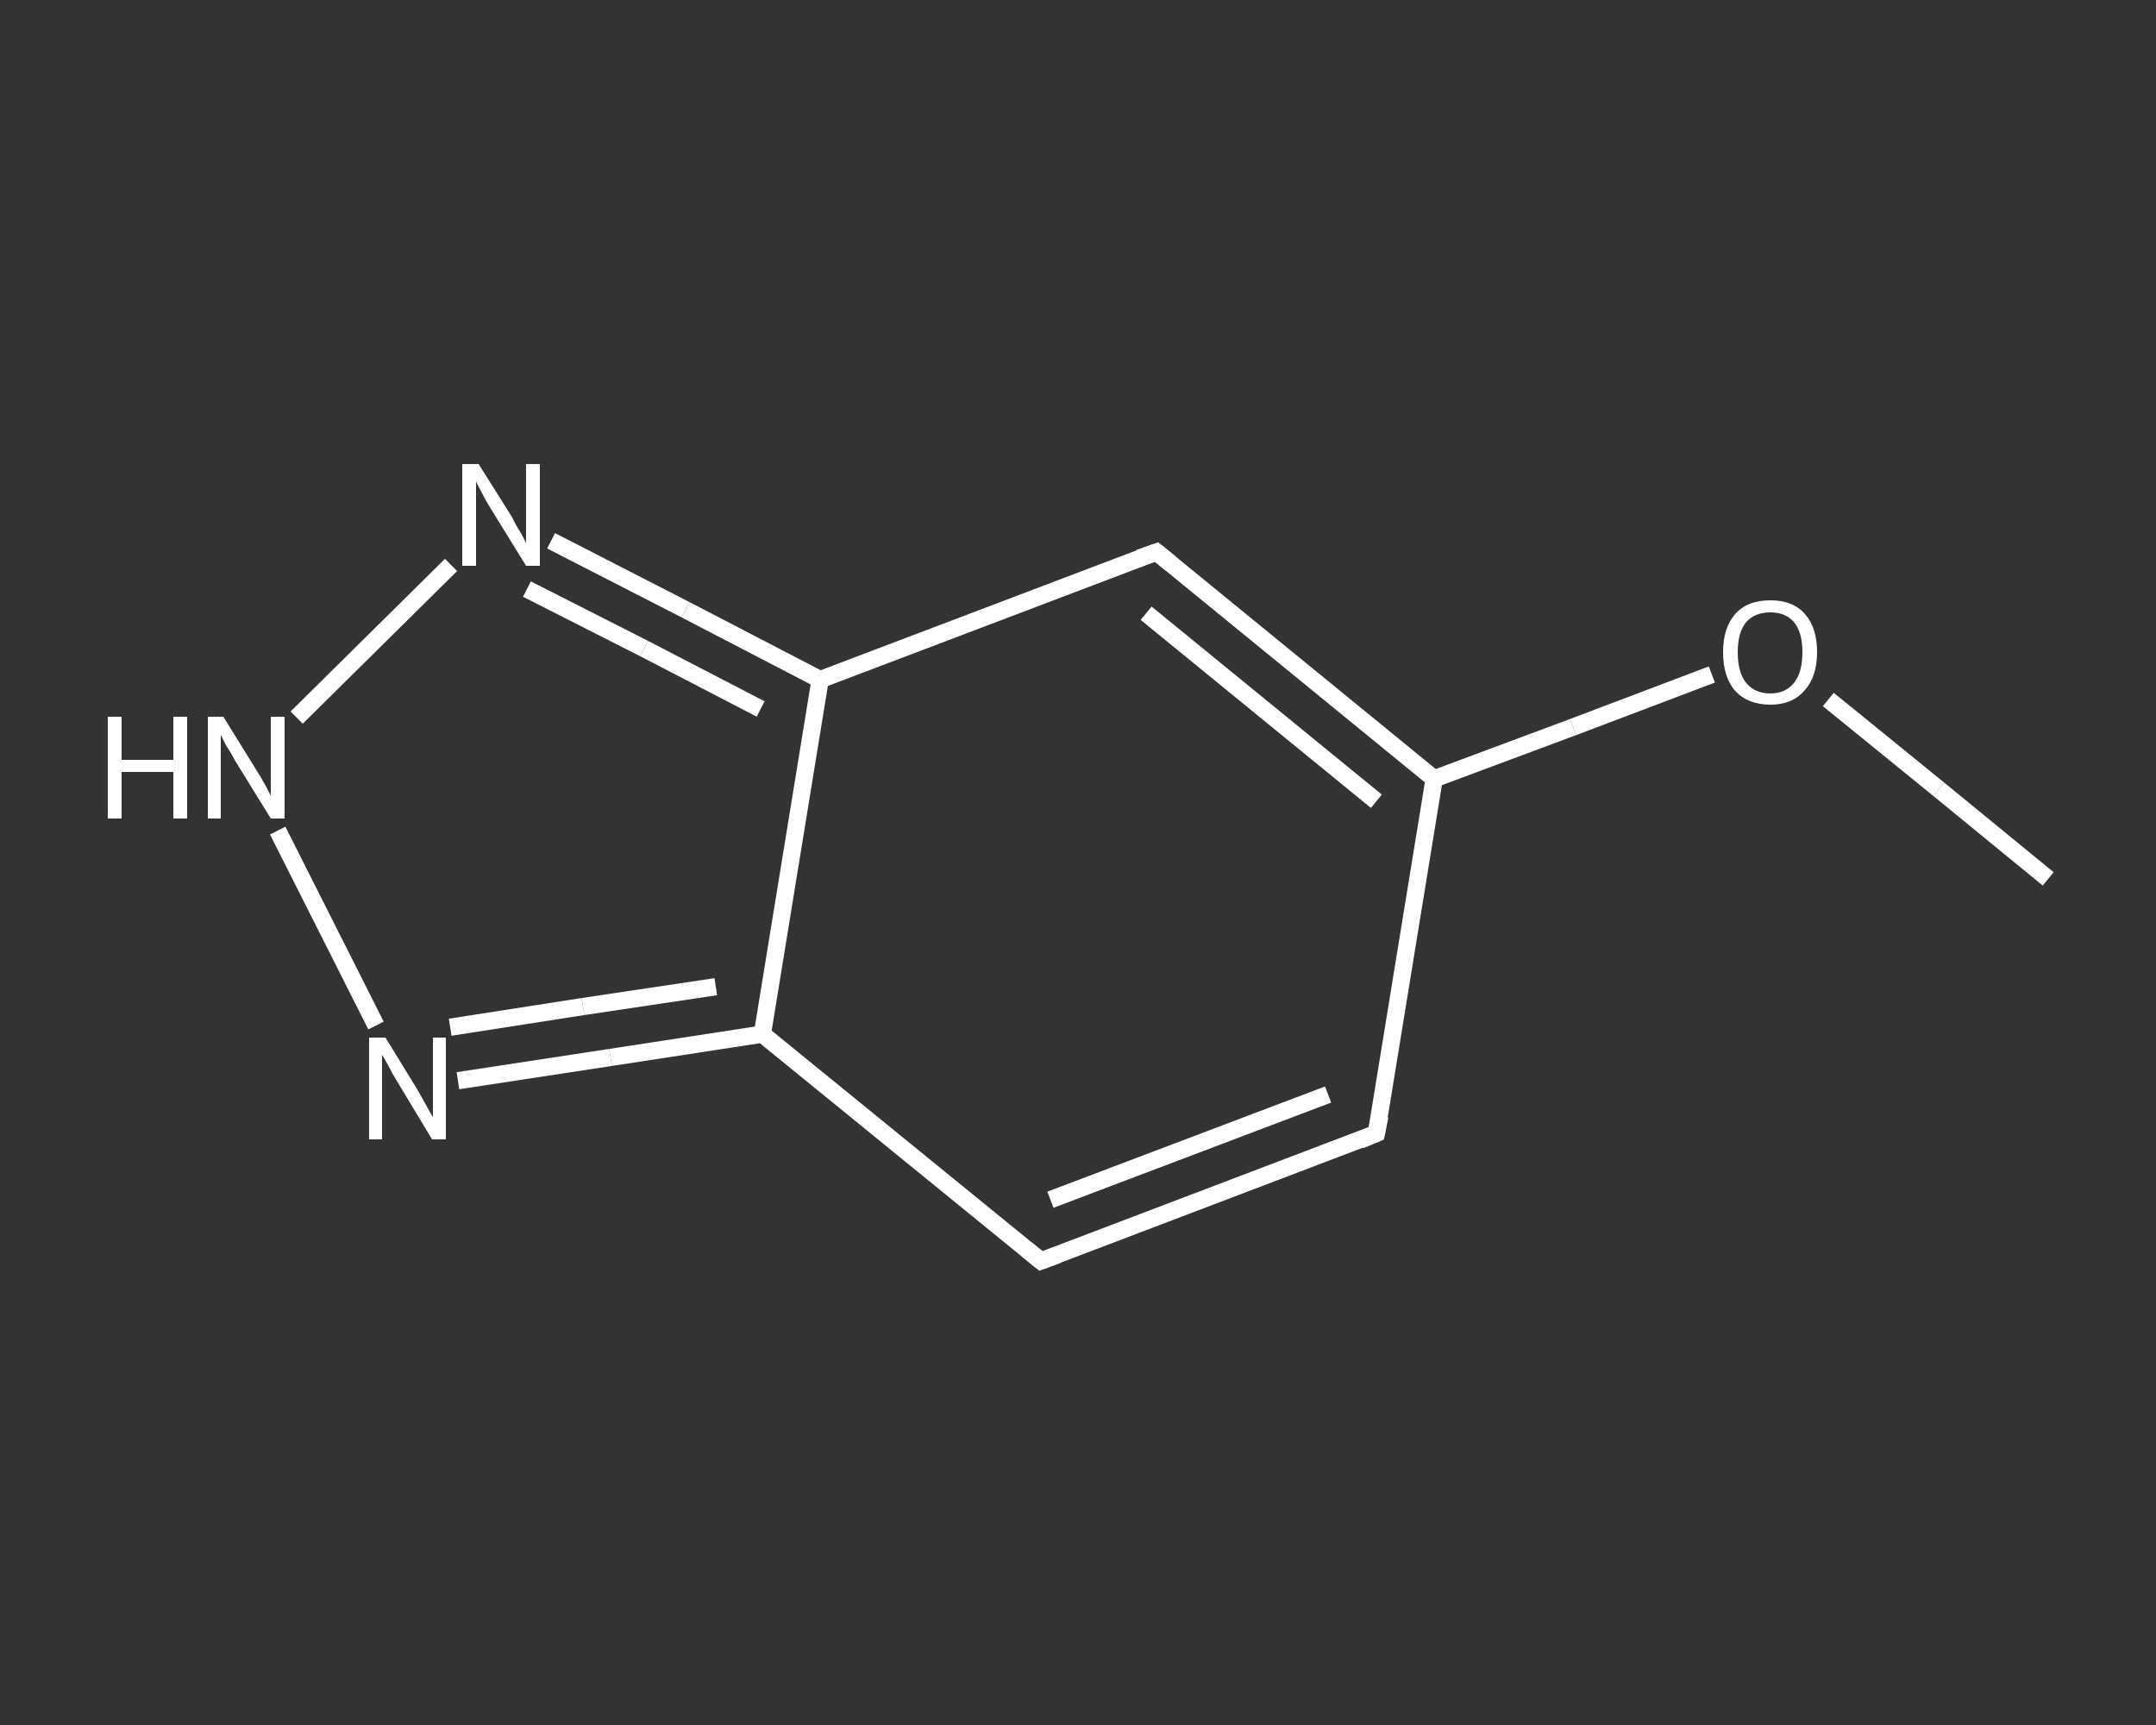 <?xml version='1.0' encoding='iso-8859-1'?>
<svg version='1.1' baseProfile='full'
              xmlns='http://www.w3.org/2000/svg'
                      xmlns:rdkit='http://www.rdkit.org/xml'
                      xmlns:xlink='http://www.w3.org/1999/xlink'
                  xml:space='preserve'
width='250px' height='200px' viewBox='0 0 250 200'>
<rect x="0" y="0" width="250" height="200" fill="#333333" stroke="none"/>
<!-- END OF HEADER -->
<rect style='opacity:1.0;fill:transparent;stroke:none' width='250.0' height='200.0' x='0.0' y='0.0'> </rect>
<path class='bond-0 atom-0 atom-1' d='M 237.5,101.9 L 224.8,91.5' style='fill:none;fill-rule:evenodd;stroke:#FFFFFF;stroke-width:2.0px;stroke-linecap:butt;stroke-linejoin:miter;stroke-opacity:1' />
<path class='bond-0 atom-0 atom-1' d='M 224.8,91.5 L 212.0,81.1' style='fill:none;fill-rule:evenodd;stroke:#FFFFFF;stroke-width:2.0px;stroke-linecap:butt;stroke-linejoin:miter;stroke-opacity:1' />
<path class='bond-1 atom-1 atom-2' d='M 198.5,78.2 L 182.4,84.3' style='fill:none;fill-rule:evenodd;stroke:#FFFFFF;stroke-width:2.0px;stroke-linecap:butt;stroke-linejoin:miter;stroke-opacity:1' />
<path class='bond-1 atom-1 atom-2' d='M 182.4,84.3 L 166.3,90.3' style='fill:none;fill-rule:evenodd;stroke:#FFFFFF;stroke-width:2.0px;stroke-linecap:butt;stroke-linejoin:miter;stroke-opacity:1' />
<path class='bond-2 atom-2 atom-3' d='M 166.3,90.3 L 159.6,131.4' style='fill:none;fill-rule:evenodd;stroke:#FFFFFF;stroke-width:2.0px;stroke-linecap:butt;stroke-linejoin:miter;stroke-opacity:1' />
<path class='bond-3 atom-3 atom-4' d='M 159.6,131.4 L 120.7,146.2' style='fill:none;fill-rule:evenodd;stroke:#FFFFFF;stroke-width:2.0px;stroke-linecap:butt;stroke-linejoin:miter;stroke-opacity:1' />
<path class='bond-3 atom-3 atom-4' d='M 154.0,126.9 L 121.8,139.1' style='fill:none;fill-rule:evenodd;stroke:#FFFFFF;stroke-width:2.0px;stroke-linecap:butt;stroke-linejoin:miter;stroke-opacity:1' />
<path class='bond-4 atom-4 atom-5' d='M 120.7,146.2 L 88.4,119.9' style='fill:none;fill-rule:evenodd;stroke:#FFFFFF;stroke-width:2.0px;stroke-linecap:butt;stroke-linejoin:miter;stroke-opacity:1' />
<path class='bond-5 atom-5 atom-6' d='M 88.4,119.9 L 70.8,122.6' style='fill:none;fill-rule:evenodd;stroke:#FFFFFF;stroke-width:2.0px;stroke-linecap:butt;stroke-linejoin:miter;stroke-opacity:1' />
<path class='bond-5 atom-5 atom-6' d='M 70.8,122.6 L 53.1,125.3' style='fill:none;fill-rule:evenodd;stroke:#FFFFFF;stroke-width:2.0px;stroke-linecap:butt;stroke-linejoin:miter;stroke-opacity:1' />
<path class='bond-5 atom-5 atom-6' d='M 83.0,114.4 L 67.6,116.7' style='fill:none;fill-rule:evenodd;stroke:#FFFFFF;stroke-width:2.0px;stroke-linecap:butt;stroke-linejoin:miter;stroke-opacity:1' />
<path class='bond-5 atom-5 atom-6' d='M 67.6,116.7 L 52.2,119.1' style='fill:none;fill-rule:evenodd;stroke:#FFFFFF;stroke-width:2.0px;stroke-linecap:butt;stroke-linejoin:miter;stroke-opacity:1' />
<path class='bond-6 atom-6 atom-7' d='M 43.6,118.9 L 32.2,96.3' style='fill:none;fill-rule:evenodd;stroke:#FFFFFF;stroke-width:2.0px;stroke-linecap:butt;stroke-linejoin:miter;stroke-opacity:1' />
<path class='bond-7 atom-7 atom-8' d='M 34.4,83.2 L 52.3,65.5' style='fill:none;fill-rule:evenodd;stroke:#FFFFFF;stroke-width:2.0px;stroke-linecap:butt;stroke-linejoin:miter;stroke-opacity:1' />
<path class='bond-8 atom-8 atom-9' d='M 63.9,62.7 L 79.5,70.7' style='fill:none;fill-rule:evenodd;stroke:#FFFFFF;stroke-width:2.0px;stroke-linecap:butt;stroke-linejoin:miter;stroke-opacity:1' />
<path class='bond-8 atom-8 atom-9' d='M 79.5,70.7 L 95.1,78.8' style='fill:none;fill-rule:evenodd;stroke:#FFFFFF;stroke-width:2.0px;stroke-linecap:butt;stroke-linejoin:miter;stroke-opacity:1' />
<path class='bond-8 atom-8 atom-9' d='M 61.1,68.3 L 74.7,75.2' style='fill:none;fill-rule:evenodd;stroke:#FFFFFF;stroke-width:2.0px;stroke-linecap:butt;stroke-linejoin:miter;stroke-opacity:1' />
<path class='bond-8 atom-8 atom-9' d='M 74.7,75.2 L 88.2,82.2' style='fill:none;fill-rule:evenodd;stroke:#FFFFFF;stroke-width:2.0px;stroke-linecap:butt;stroke-linejoin:miter;stroke-opacity:1' />
<path class='bond-9 atom-9 atom-10' d='M 95.1,78.8 L 134.1,64.0' style='fill:none;fill-rule:evenodd;stroke:#FFFFFF;stroke-width:2.0px;stroke-linecap:butt;stroke-linejoin:miter;stroke-opacity:1' />
<path class='bond-10 atom-10 atom-2' d='M 134.1,64.0 L 166.3,90.3' style='fill:none;fill-rule:evenodd;stroke:#FFFFFF;stroke-width:2.0px;stroke-linecap:butt;stroke-linejoin:miter;stroke-opacity:1' />
<path class='bond-10 atom-10 atom-2' d='M 132.9,71.1 L 159.6,92.9' style='fill:none;fill-rule:evenodd;stroke:#FFFFFF;stroke-width:2.0px;stroke-linecap:butt;stroke-linejoin:miter;stroke-opacity:1' />
<path class='bond-11 atom-9 atom-5' d='M 95.1,78.8 L 88.4,119.9' style='fill:none;fill-rule:evenodd;stroke:#FFFFFF;stroke-width:2.0px;stroke-linecap:butt;stroke-linejoin:miter;stroke-opacity:1' />
<path d='M 160.0,129.4 L 159.6,131.4 L 157.7,132.2' style='fill:none;stroke:#FFFFFF;stroke-width:2.0px;stroke-linecap:butt;stroke-linejoin:miter;stroke-opacity:1;' />
<path d='M 122.6,145.5 L 120.7,146.2 L 119.1,144.9' style='fill:none;stroke:#FFFFFF;stroke-width:2.0px;stroke-linecap:butt;stroke-linejoin:miter;stroke-opacity:1;' />
<path d='M 132.1,64.7 L 134.1,64.0 L 135.7,65.3' style='fill:none;stroke:#FFFFFF;stroke-width:2.0px;stroke-linecap:butt;stroke-linejoin:miter;stroke-opacity:1;' />
<path class='atom-1' d='M 199.8 75.6
Q 199.8 72.8, 201.2 71.2
Q 202.6 69.6, 205.3 69.6
Q 207.9 69.6, 209.3 71.2
Q 210.7 72.8, 210.7 75.6
Q 210.7 78.5, 209.2 80.1
Q 207.8 81.7, 205.3 81.7
Q 202.7 81.7, 201.2 80.1
Q 199.8 78.5, 199.8 75.6
M 205.3 80.4
Q 207.0 80.4, 208.0 79.2
Q 209.0 78.0, 209.0 75.6
Q 209.0 73.3, 208.0 72.1
Q 207.0 71.0, 205.3 71.0
Q 203.5 71.0, 202.5 72.1
Q 201.5 73.3, 201.5 75.6
Q 201.5 78.0, 202.5 79.2
Q 203.5 80.4, 205.3 80.4
' fill='#FFFFFF'/>
<path class='atom-6' d='M 44.7 120.3
L 48.5 126.5
Q 48.9 127.2, 49.5 128.3
Q 50.1 129.4, 50.2 129.5
L 50.2 120.3
L 51.7 120.3
L 51.7 132.1
L 50.1 132.1
L 46.0 125.3
Q 45.5 124.5, 45.0 123.5
Q 44.5 122.6, 44.3 122.3
L 44.3 132.1
L 42.8 132.1
L 42.8 120.3
L 44.7 120.3
' fill='#FFFFFF'/>
<path class='atom-7' d='M 12.5 83.1
L 14.1 83.1
L 14.1 88.1
L 20.1 88.1
L 20.1 83.1
L 21.7 83.1
L 21.7 94.9
L 20.1 94.9
L 20.1 89.5
L 14.1 89.5
L 14.1 94.9
L 12.5 94.9
L 12.5 83.1
' fill='#FFFFFF'/>
<path class='atom-7' d='M 25.9 83.1
L 29.8 89.4
Q 30.2 90.0, 30.8 91.1
Q 31.4 92.2, 31.4 92.3
L 31.4 83.1
L 33.0 83.1
L 33.0 94.9
L 31.4 94.9
L 27.2 88.1
Q 26.8 87.3, 26.2 86.4
Q 25.7 85.4, 25.6 85.2
L 25.6 94.9
L 24.1 94.9
L 24.1 83.1
L 25.9 83.1
' fill='#FFFFFF'/>
<path class='atom-8' d='M 55.5 53.8
L 59.4 60.0
Q 59.7 60.7, 60.4 61.8
Q 61.0 62.9, 61.0 63.0
L 61.0 53.8
L 62.6 53.8
L 62.6 65.6
L 61.0 65.6
L 56.8 58.8
Q 56.3 58.0, 55.8 57.0
Q 55.3 56.1, 55.2 55.8
L 55.2 65.6
L 53.6 65.6
L 53.6 53.8
L 55.5 53.8
' fill='#FFFFFF'/>
</svg>

